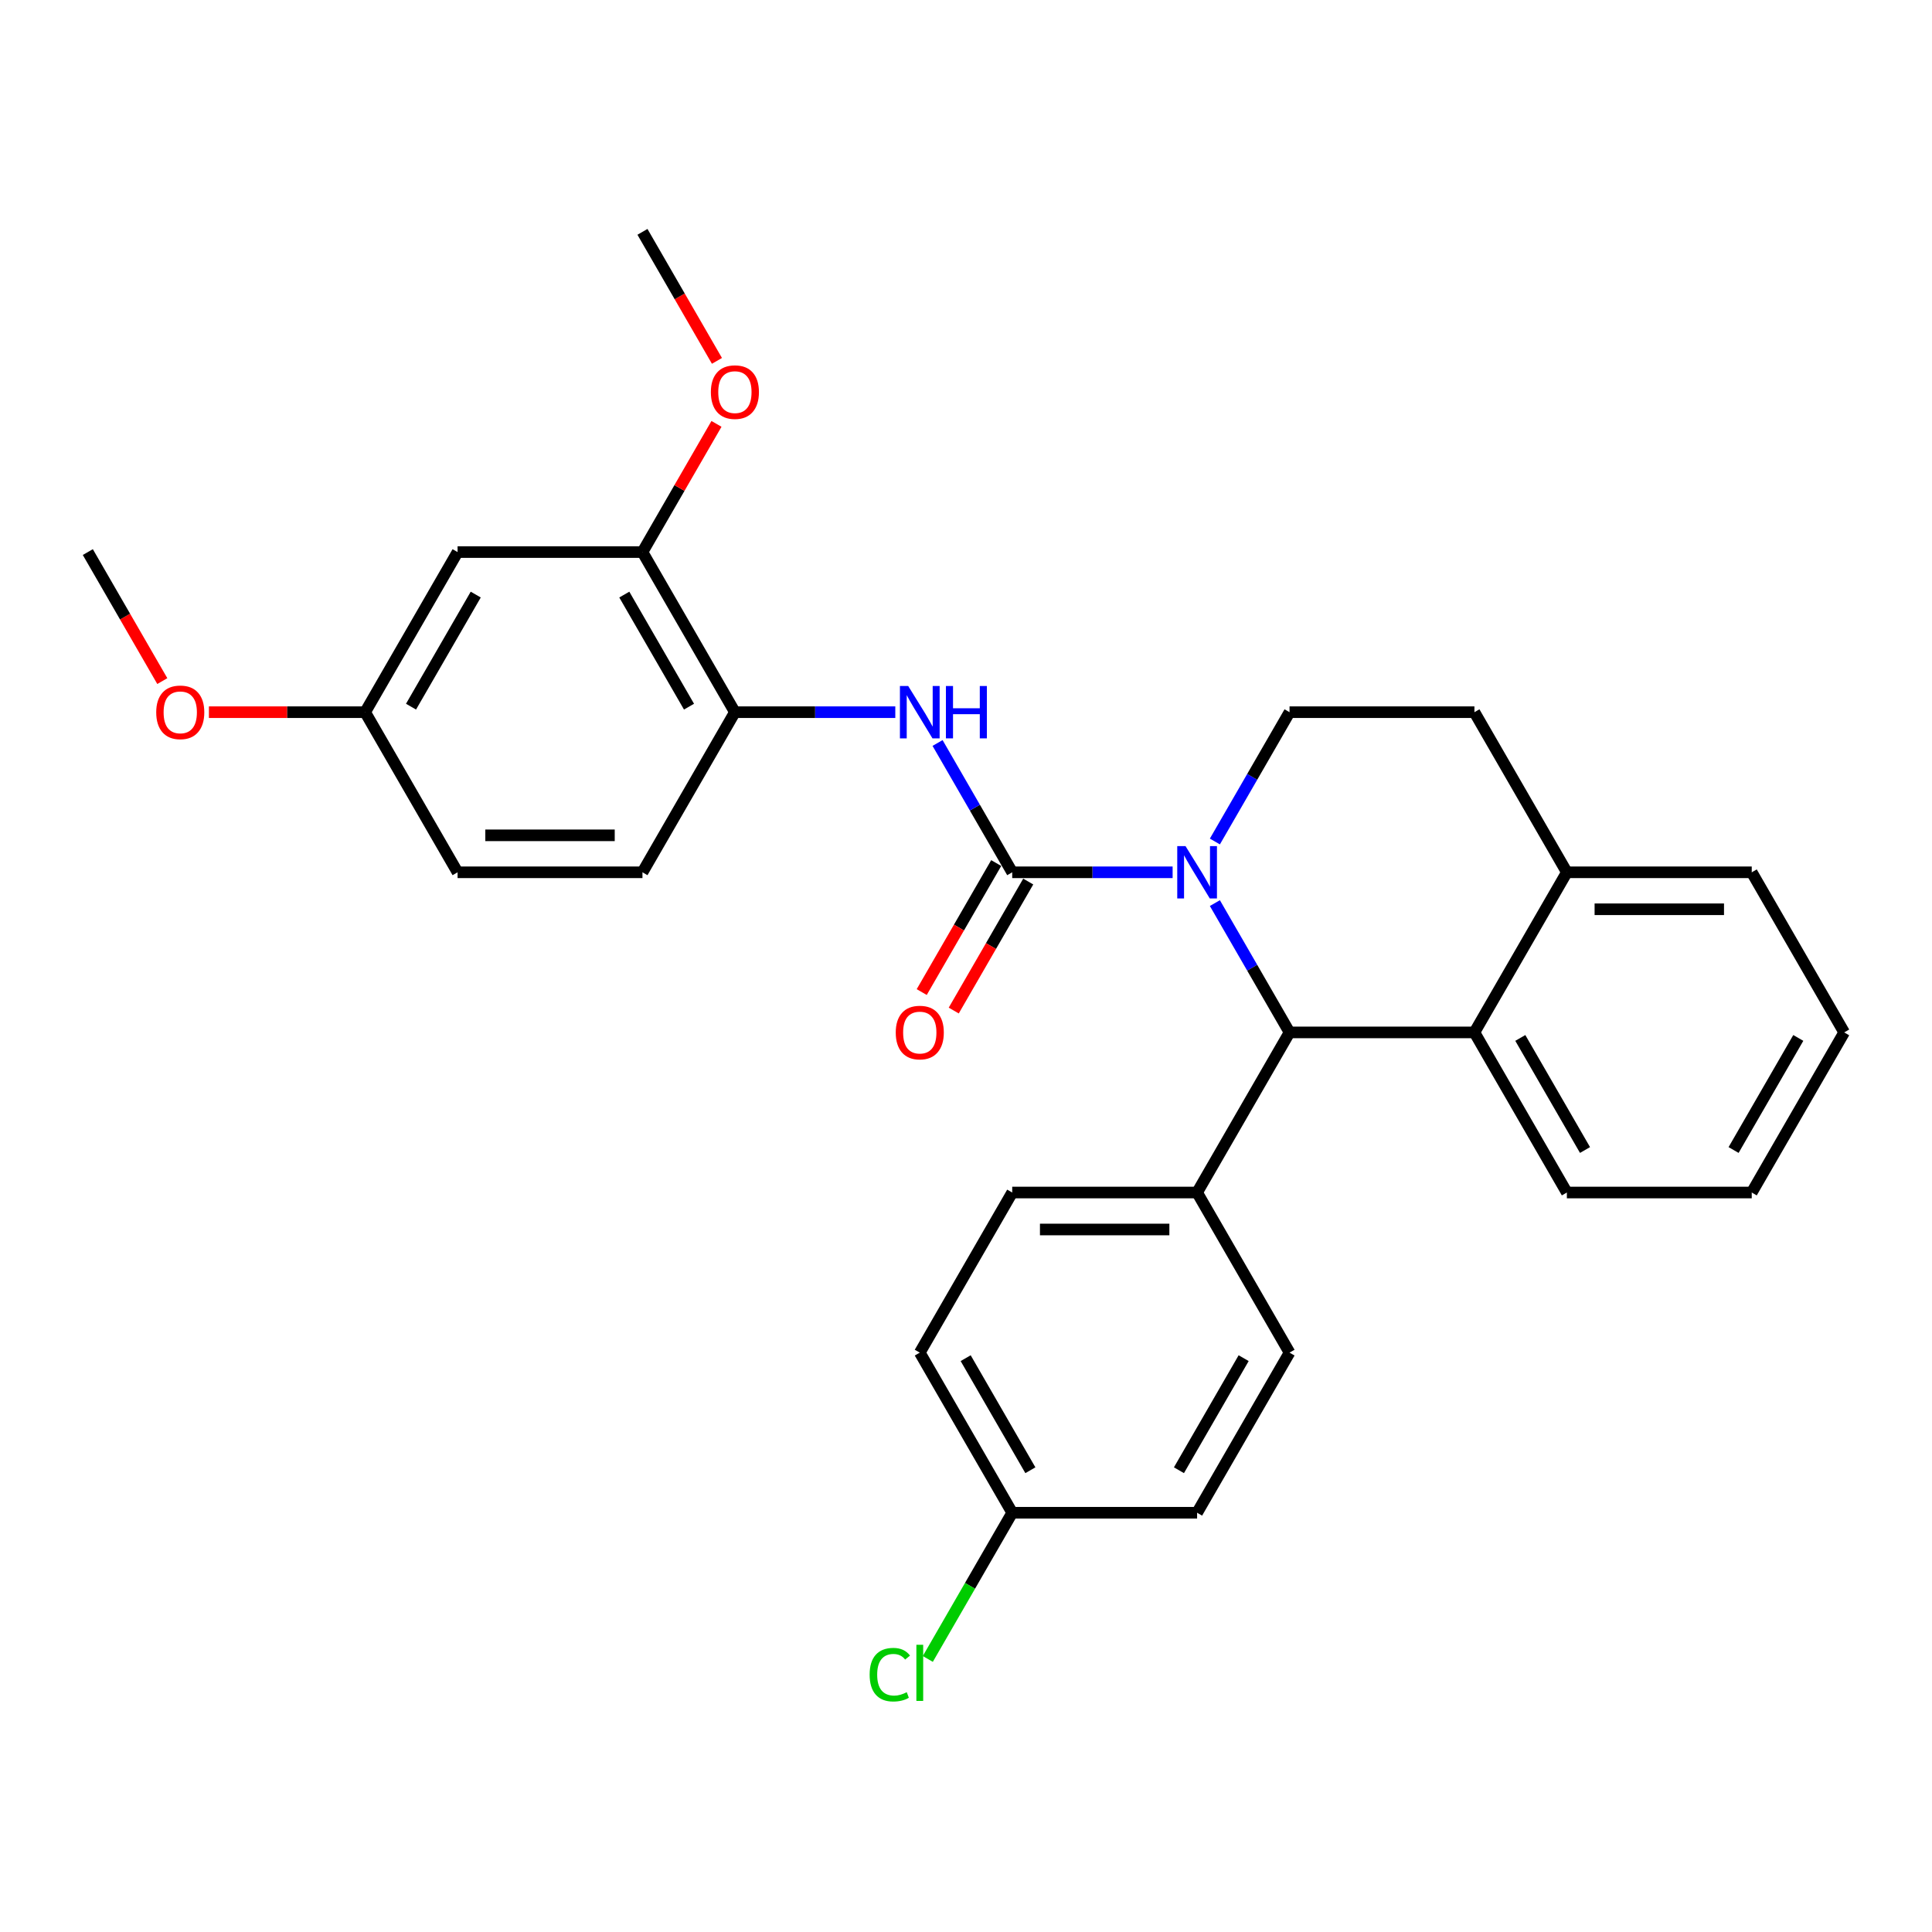 <?xml version='1.0' encoding='iso-8859-1'?>
<svg version='1.1' baseProfile='full'
              xmlns='http://www.w3.org/2000/svg'
                      xmlns:rdkit='http://www.rdkit.org/xml'
                      xmlns:xlink='http://www.w3.org/1999/xlink'
                  xml:space='preserve'
width='1000px' height='1000px' viewBox='0 0 1000 1000'>
<!-- END OF HEADER -->
<rect style='opacity:1.0;fill:#FFFFFF;stroke:none' width='1000' height='1000' x='0' y='0'> </rect>
<path class='bond-0' d='M 954.545,534.373 L 906.699,617.246' style='fill:none;fill-rule:evenodd;stroke:#000000;stroke-width:6px;stroke-linecap:butt;stroke-linejoin:miter;stroke-opacity:1' />
<path class='bond-0' d='M 930.794,537.235 L 897.301,595.246' style='fill:none;fill-rule:evenodd;stroke:#000000;stroke-width:6px;stroke-linecap:butt;stroke-linejoin:miter;stroke-opacity:1' />
<path class='bond-1' d='M 954.545,534.373 L 906.699,451.5' style='fill:none;fill-rule:evenodd;stroke:#000000;stroke-width:6px;stroke-linecap:butt;stroke-linejoin:miter;stroke-opacity:1' />
<path class='bond-2' d='M 906.699,617.246 L 811.005,617.246' style='fill:none;fill-rule:evenodd;stroke:#000000;stroke-width:6px;stroke-linecap:butt;stroke-linejoin:miter;stroke-opacity:1' />
<path class='bond-3' d='M 811.005,617.246 L 763.158,534.373' style='fill:none;fill-rule:evenodd;stroke:#000000;stroke-width:6px;stroke-linecap:butt;stroke-linejoin:miter;stroke-opacity:1' />
<path class='bond-3' d='M 820.402,595.246 L 786.91,537.235' style='fill:none;fill-rule:evenodd;stroke:#000000;stroke-width:6px;stroke-linecap:butt;stroke-linejoin:miter;stroke-opacity:1' />
<path class='bond-4' d='M 906.699,451.5 L 811.005,451.5' style='fill:none;fill-rule:evenodd;stroke:#000000;stroke-width:6px;stroke-linecap:butt;stroke-linejoin:miter;stroke-opacity:1' />
<path class='bond-4' d='M 892.344,470.638 L 825.359,470.638' style='fill:none;fill-rule:evenodd;stroke:#000000;stroke-width:6px;stroke-linecap:butt;stroke-linejoin:miter;stroke-opacity:1' />
<path class='bond-5' d='M 811.005,451.5 L 763.158,534.373' style='fill:none;fill-rule:evenodd;stroke:#000000;stroke-width:6px;stroke-linecap:butt;stroke-linejoin:miter;stroke-opacity:1' />
<path class='bond-6' d='M 811.005,451.5 L 763.158,368.626' style='fill:none;fill-rule:evenodd;stroke:#000000;stroke-width:6px;stroke-linecap:butt;stroke-linejoin:miter;stroke-opacity:1' />
<path class='bond-7' d='M 763.158,534.373 L 667.464,534.373' style='fill:none;fill-rule:evenodd;stroke:#000000;stroke-width:6px;stroke-linecap:butt;stroke-linejoin:miter;stroke-opacity:1' />
<path class='bond-8' d='M 628.822,467.442 L 648.143,500.908' style='fill:none;fill-rule:evenodd;stroke:#0000FF;stroke-width:6px;stroke-linecap:butt;stroke-linejoin:miter;stroke-opacity:1' />
<path class='bond-8' d='M 648.143,500.908 L 667.464,534.373' style='fill:none;fill-rule:evenodd;stroke:#000000;stroke-width:6px;stroke-linecap:butt;stroke-linejoin:miter;stroke-opacity:1' />
<path class='bond-9' d='M 628.822,435.557 L 648.143,402.092' style='fill:none;fill-rule:evenodd;stroke:#0000FF;stroke-width:6px;stroke-linecap:butt;stroke-linejoin:miter;stroke-opacity:1' />
<path class='bond-9' d='M 648.143,402.092 L 667.464,368.626' style='fill:none;fill-rule:evenodd;stroke:#000000;stroke-width:6px;stroke-linecap:butt;stroke-linejoin:miter;stroke-opacity:1' />
<path class='bond-10' d='M 606.947,451.5 L 565.435,451.5' style='fill:none;fill-rule:evenodd;stroke:#0000FF;stroke-width:6px;stroke-linecap:butt;stroke-linejoin:miter;stroke-opacity:1' />
<path class='bond-10' d='M 565.435,451.5 L 523.923,451.5' style='fill:none;fill-rule:evenodd;stroke:#000000;stroke-width:6px;stroke-linecap:butt;stroke-linejoin:miter;stroke-opacity:1' />
<path class='bond-11' d='M 667.464,368.626 L 763.158,368.626' style='fill:none;fill-rule:evenodd;stroke:#000000;stroke-width:6px;stroke-linecap:butt;stroke-linejoin:miter;stroke-opacity:1' />
<path class='bond-12' d='M 667.464,534.373 L 619.617,617.246' style='fill:none;fill-rule:evenodd;stroke:#000000;stroke-width:6px;stroke-linecap:butt;stroke-linejoin:miter;stroke-opacity:1' />
<path class='bond-13' d='M 515.636,446.715 L 496.359,480.104' style='fill:none;fill-rule:evenodd;stroke:#000000;stroke-width:6px;stroke-linecap:butt;stroke-linejoin:miter;stroke-opacity:1' />
<path class='bond-13' d='M 496.359,480.104 L 477.082,513.493' style='fill:none;fill-rule:evenodd;stroke:#FF0000;stroke-width:6px;stroke-linecap:butt;stroke-linejoin:miter;stroke-opacity:1' />
<path class='bond-13' d='M 532.211,456.284 L 512.934,489.673' style='fill:none;fill-rule:evenodd;stroke:#000000;stroke-width:6px;stroke-linecap:butt;stroke-linejoin:miter;stroke-opacity:1' />
<path class='bond-13' d='M 512.934,489.673 L 493.657,523.062' style='fill:none;fill-rule:evenodd;stroke:#FF0000;stroke-width:6px;stroke-linecap:butt;stroke-linejoin:miter;stroke-opacity:1' />
<path class='bond-14' d='M 523.923,451.5 L 504.602,418.034' style='fill:none;fill-rule:evenodd;stroke:#000000;stroke-width:6px;stroke-linecap:butt;stroke-linejoin:miter;stroke-opacity:1' />
<path class='bond-14' d='M 504.602,418.034 L 485.281,384.569' style='fill:none;fill-rule:evenodd;stroke:#0000FF;stroke-width:6px;stroke-linecap:butt;stroke-linejoin:miter;stroke-opacity:1' />
<path class='bond-15' d='M 463.407,368.626 L 421.895,368.626' style='fill:none;fill-rule:evenodd;stroke:#0000FF;stroke-width:6px;stroke-linecap:butt;stroke-linejoin:miter;stroke-opacity:1' />
<path class='bond-15' d='M 421.895,368.626 L 380.383,368.626' style='fill:none;fill-rule:evenodd;stroke:#000000;stroke-width:6px;stroke-linecap:butt;stroke-linejoin:miter;stroke-opacity:1' />
<path class='bond-16' d='M 380.383,368.626 L 332.536,285.753' style='fill:none;fill-rule:evenodd;stroke:#000000;stroke-width:6px;stroke-linecap:butt;stroke-linejoin:miter;stroke-opacity:1' />
<path class='bond-16' d='M 356.631,365.765 L 323.138,307.754' style='fill:none;fill-rule:evenodd;stroke:#000000;stroke-width:6px;stroke-linecap:butt;stroke-linejoin:miter;stroke-opacity:1' />
<path class='bond-17' d='M 380.383,368.626 L 332.536,451.5' style='fill:none;fill-rule:evenodd;stroke:#000000;stroke-width:6px;stroke-linecap:butt;stroke-linejoin:miter;stroke-opacity:1' />
<path class='bond-18' d='M 332.536,285.753 L 236.842,285.753' style='fill:none;fill-rule:evenodd;stroke:#000000;stroke-width:6px;stroke-linecap:butt;stroke-linejoin:miter;stroke-opacity:1' />
<path class='bond-19' d='M 332.536,285.753 L 351.691,252.575' style='fill:none;fill-rule:evenodd;stroke:#000000;stroke-width:6px;stroke-linecap:butt;stroke-linejoin:miter;stroke-opacity:1' />
<path class='bond-19' d='M 351.691,252.575 L 370.847,219.397' style='fill:none;fill-rule:evenodd;stroke:#FF0000;stroke-width:6px;stroke-linecap:butt;stroke-linejoin:miter;stroke-opacity:1' />
<path class='bond-20' d='M 332.536,451.5 L 236.842,451.5' style='fill:none;fill-rule:evenodd;stroke:#000000;stroke-width:6px;stroke-linecap:butt;stroke-linejoin:miter;stroke-opacity:1' />
<path class='bond-20' d='M 318.182,432.361 L 251.196,432.361' style='fill:none;fill-rule:evenodd;stroke:#000000;stroke-width:6px;stroke-linecap:butt;stroke-linejoin:miter;stroke-opacity:1' />
<path class='bond-21' d='M 236.842,285.753 L 188.995,368.626' style='fill:none;fill-rule:evenodd;stroke:#000000;stroke-width:6px;stroke-linecap:butt;stroke-linejoin:miter;stroke-opacity:1' />
<path class='bond-21' d='M 246.24,307.754 L 212.747,365.765' style='fill:none;fill-rule:evenodd;stroke:#000000;stroke-width:6px;stroke-linecap:butt;stroke-linejoin:miter;stroke-opacity:1' />
<path class='bond-22' d='M 371.09,186.784 L 351.813,153.396' style='fill:none;fill-rule:evenodd;stroke:#FF0000;stroke-width:6px;stroke-linecap:butt;stroke-linejoin:miter;stroke-opacity:1' />
<path class='bond-22' d='M 351.813,153.396 L 332.536,120.007' style='fill:none;fill-rule:evenodd;stroke:#000000;stroke-width:6px;stroke-linecap:butt;stroke-linejoin:miter;stroke-opacity:1' />
<path class='bond-23' d='M 619.617,617.246 L 523.923,617.246' style='fill:none;fill-rule:evenodd;stroke:#000000;stroke-width:6px;stroke-linecap:butt;stroke-linejoin:miter;stroke-opacity:1' />
<path class='bond-23' d='M 605.263,636.385 L 538.278,636.385' style='fill:none;fill-rule:evenodd;stroke:#000000;stroke-width:6px;stroke-linecap:butt;stroke-linejoin:miter;stroke-opacity:1' />
<path class='bond-24' d='M 619.617,617.246 L 667.464,700.119' style='fill:none;fill-rule:evenodd;stroke:#000000;stroke-width:6px;stroke-linecap:butt;stroke-linejoin:miter;stroke-opacity:1' />
<path class='bond-25' d='M 523.923,617.246 L 476.077,700.119' style='fill:none;fill-rule:evenodd;stroke:#000000;stroke-width:6px;stroke-linecap:butt;stroke-linejoin:miter;stroke-opacity:1' />
<path class='bond-26' d='M 476.077,700.119 L 523.923,782.993' style='fill:none;fill-rule:evenodd;stroke:#000000;stroke-width:6px;stroke-linecap:butt;stroke-linejoin:miter;stroke-opacity:1' />
<path class='bond-26' d='M 499.828,702.981 L 533.321,760.992' style='fill:none;fill-rule:evenodd;stroke:#000000;stroke-width:6px;stroke-linecap:butt;stroke-linejoin:miter;stroke-opacity:1' />
<path class='bond-27' d='M 523.923,782.993 L 619.617,782.993' style='fill:none;fill-rule:evenodd;stroke:#000000;stroke-width:6px;stroke-linecap:butt;stroke-linejoin:miter;stroke-opacity:1' />
<path class='bond-28' d='M 523.923,782.993 L 502.077,820.833' style='fill:none;fill-rule:evenodd;stroke:#000000;stroke-width:6px;stroke-linecap:butt;stroke-linejoin:miter;stroke-opacity:1' />
<path class='bond-28' d='M 502.077,820.833 L 480.23,858.673' style='fill:none;fill-rule:evenodd;stroke:#00CC00;stroke-width:6px;stroke-linecap:butt;stroke-linejoin:miter;stroke-opacity:1' />
<path class='bond-29' d='M 619.617,782.993 L 667.464,700.119' style='fill:none;fill-rule:evenodd;stroke:#000000;stroke-width:6px;stroke-linecap:butt;stroke-linejoin:miter;stroke-opacity:1' />
<path class='bond-29' d='M 610.22,760.992 L 643.712,702.981' style='fill:none;fill-rule:evenodd;stroke:#000000;stroke-width:6px;stroke-linecap:butt;stroke-linejoin:miter;stroke-opacity:1' />
<path class='bond-30' d='M 236.842,451.5 L 188.995,368.626' style='fill:none;fill-rule:evenodd;stroke:#000000;stroke-width:6px;stroke-linecap:butt;stroke-linejoin:miter;stroke-opacity:1' />
<path class='bond-31' d='M 188.995,368.626 L 148.565,368.626' style='fill:none;fill-rule:evenodd;stroke:#000000;stroke-width:6px;stroke-linecap:butt;stroke-linejoin:miter;stroke-opacity:1' />
<path class='bond-31' d='M 148.565,368.626 L 108.134,368.626' style='fill:none;fill-rule:evenodd;stroke:#FF0000;stroke-width:6px;stroke-linecap:butt;stroke-linejoin:miter;stroke-opacity:1' />
<path class='bond-32' d='M 84.009,352.531 L 64.732,319.142' style='fill:none;fill-rule:evenodd;stroke:#FF0000;stroke-width:6px;stroke-linecap:butt;stroke-linejoin:miter;stroke-opacity:1' />
<path class='bond-32' d='M 64.732,319.142 L 45.455,285.753' style='fill:none;fill-rule:evenodd;stroke:#000000;stroke-width:6px;stroke-linecap:butt;stroke-linejoin:miter;stroke-opacity:1' />
<path  class='atom-6' d='M 613.627 437.95
L 622.507 452.304
Q 623.388 453.72, 624.804 456.284
Q 626.22 458.849, 626.297 459.002
L 626.297 437.95
L 629.895 437.95
L 629.895 465.05
L 626.182 465.05
L 616.651 449.356
Q 615.541 447.519, 614.354 445.414
Q 613.206 443.308, 612.861 442.658
L 612.861 465.05
L 609.34 465.05
L 609.34 437.95
L 613.627 437.95
' fill='#0000FF'/>
<path  class='atom-11' d='M 463.636 534.45
Q 463.636 527.942, 466.852 524.306
Q 470.067 520.67, 476.077 520.67
Q 482.086 520.67, 485.301 524.306
Q 488.517 527.942, 488.517 534.45
Q 488.517 541.033, 485.263 544.784
Q 482.01 548.497, 476.077 548.497
Q 470.105 548.497, 466.852 544.784
Q 463.636 541.072, 463.636 534.45
M 476.077 545.435
Q 480.211 545.435, 482.431 542.679
Q 484.689 539.885, 484.689 534.45
Q 484.689 529.129, 482.431 526.45
Q 480.211 523.732, 476.077 523.732
Q 471.943 523.732, 469.684 526.411
Q 467.464 529.091, 467.464 534.45
Q 467.464 539.923, 469.684 542.679
Q 471.943 545.435, 476.077 545.435
' fill='#FF0000'/>
<path  class='atom-12' d='M 470.086 355.076
L 478.967 369.43
Q 479.847 370.847, 481.263 373.411
Q 482.679 375.976, 482.756 376.129
L 482.756 355.076
L 486.354 355.076
L 486.354 382.177
L 482.641 382.177
L 473.11 366.483
Q 472 364.646, 470.813 362.54
Q 469.665 360.435, 469.321 359.784
L 469.321 382.177
L 465.799 382.177
L 465.799 355.076
L 470.086 355.076
' fill='#0000FF'/>
<path  class='atom-12' d='M 489.608 355.076
L 493.282 355.076
L 493.282 366.598
L 507.139 366.598
L 507.139 355.076
L 510.813 355.076
L 510.813 382.177
L 507.139 382.177
L 507.139 369.66
L 493.282 369.66
L 493.282 382.177
L 489.608 382.177
L 489.608 355.076
' fill='#0000FF'/>
<path  class='atom-17' d='M 367.943 202.957
Q 367.943 196.449, 371.158 192.813
Q 374.373 189.177, 380.383 189.177
Q 386.392 189.177, 389.608 192.813
Q 392.823 196.449, 392.823 202.957
Q 392.823 209.54, 389.569 213.291
Q 386.316 217.004, 380.383 217.004
Q 374.411 217.004, 371.158 213.291
Q 367.943 209.579, 367.943 202.957
M 380.383 213.942
Q 384.517 213.942, 386.737 211.186
Q 388.995 208.392, 388.995 202.957
Q 388.995 197.636, 386.737 194.957
Q 384.517 192.239, 380.383 192.239
Q 376.249 192.239, 373.99 194.918
Q 371.77 197.598, 371.77 202.957
Q 371.77 208.43, 373.99 211.186
Q 376.249 213.942, 380.383 213.942
' fill='#FF0000'/>
<path  class='atom-24' d='M 450.124 866.804
Q 450.124 860.067, 453.263 856.545
Q 456.44 852.986, 462.45 852.986
Q 468.038 852.986, 471.024 856.928
L 468.498 858.995
Q 466.316 856.124, 462.45 856.124
Q 458.354 856.124, 456.172 858.88
Q 454.029 861.598, 454.029 866.804
Q 454.029 872.163, 456.249 874.919
Q 458.507 877.675, 462.871 877.675
Q 465.856 877.675, 469.34 875.876
L 470.411 878.746
Q 468.995 879.665, 466.852 880.201
Q 464.708 880.737, 462.335 880.737
Q 456.44 880.737, 453.263 877.139
Q 450.124 873.541, 450.124 866.804
' fill='#00CC00'/>
<path  class='atom-24' d='M 474.316 851.34
L 477.837 851.34
L 477.837 880.392
L 474.316 880.392
L 474.316 851.34
' fill='#00CC00'/>
<path  class='atom-28' d='M 80.861 368.703
Q 80.861 362.196, 84.077 358.56
Q 87.292 354.923, 93.301 354.923
Q 99.311 354.923, 102.526 358.56
Q 105.742 362.196, 105.742 368.703
Q 105.742 375.287, 102.488 379.038
Q 99.234 382.751, 93.301 382.751
Q 87.33 382.751, 84.077 379.038
Q 80.861 375.325, 80.861 368.703
M 93.301 379.689
Q 97.435 379.689, 99.656 376.933
Q 101.914 374.138, 101.914 368.703
Q 101.914 363.382, 99.656 360.703
Q 97.435 357.985, 93.301 357.985
Q 89.168 357.985, 86.909 360.665
Q 84.689 363.344, 84.689 368.703
Q 84.689 374.177, 86.909 376.933
Q 89.168 379.689, 93.301 379.689
' fill='#FF0000'/>
</svg>
